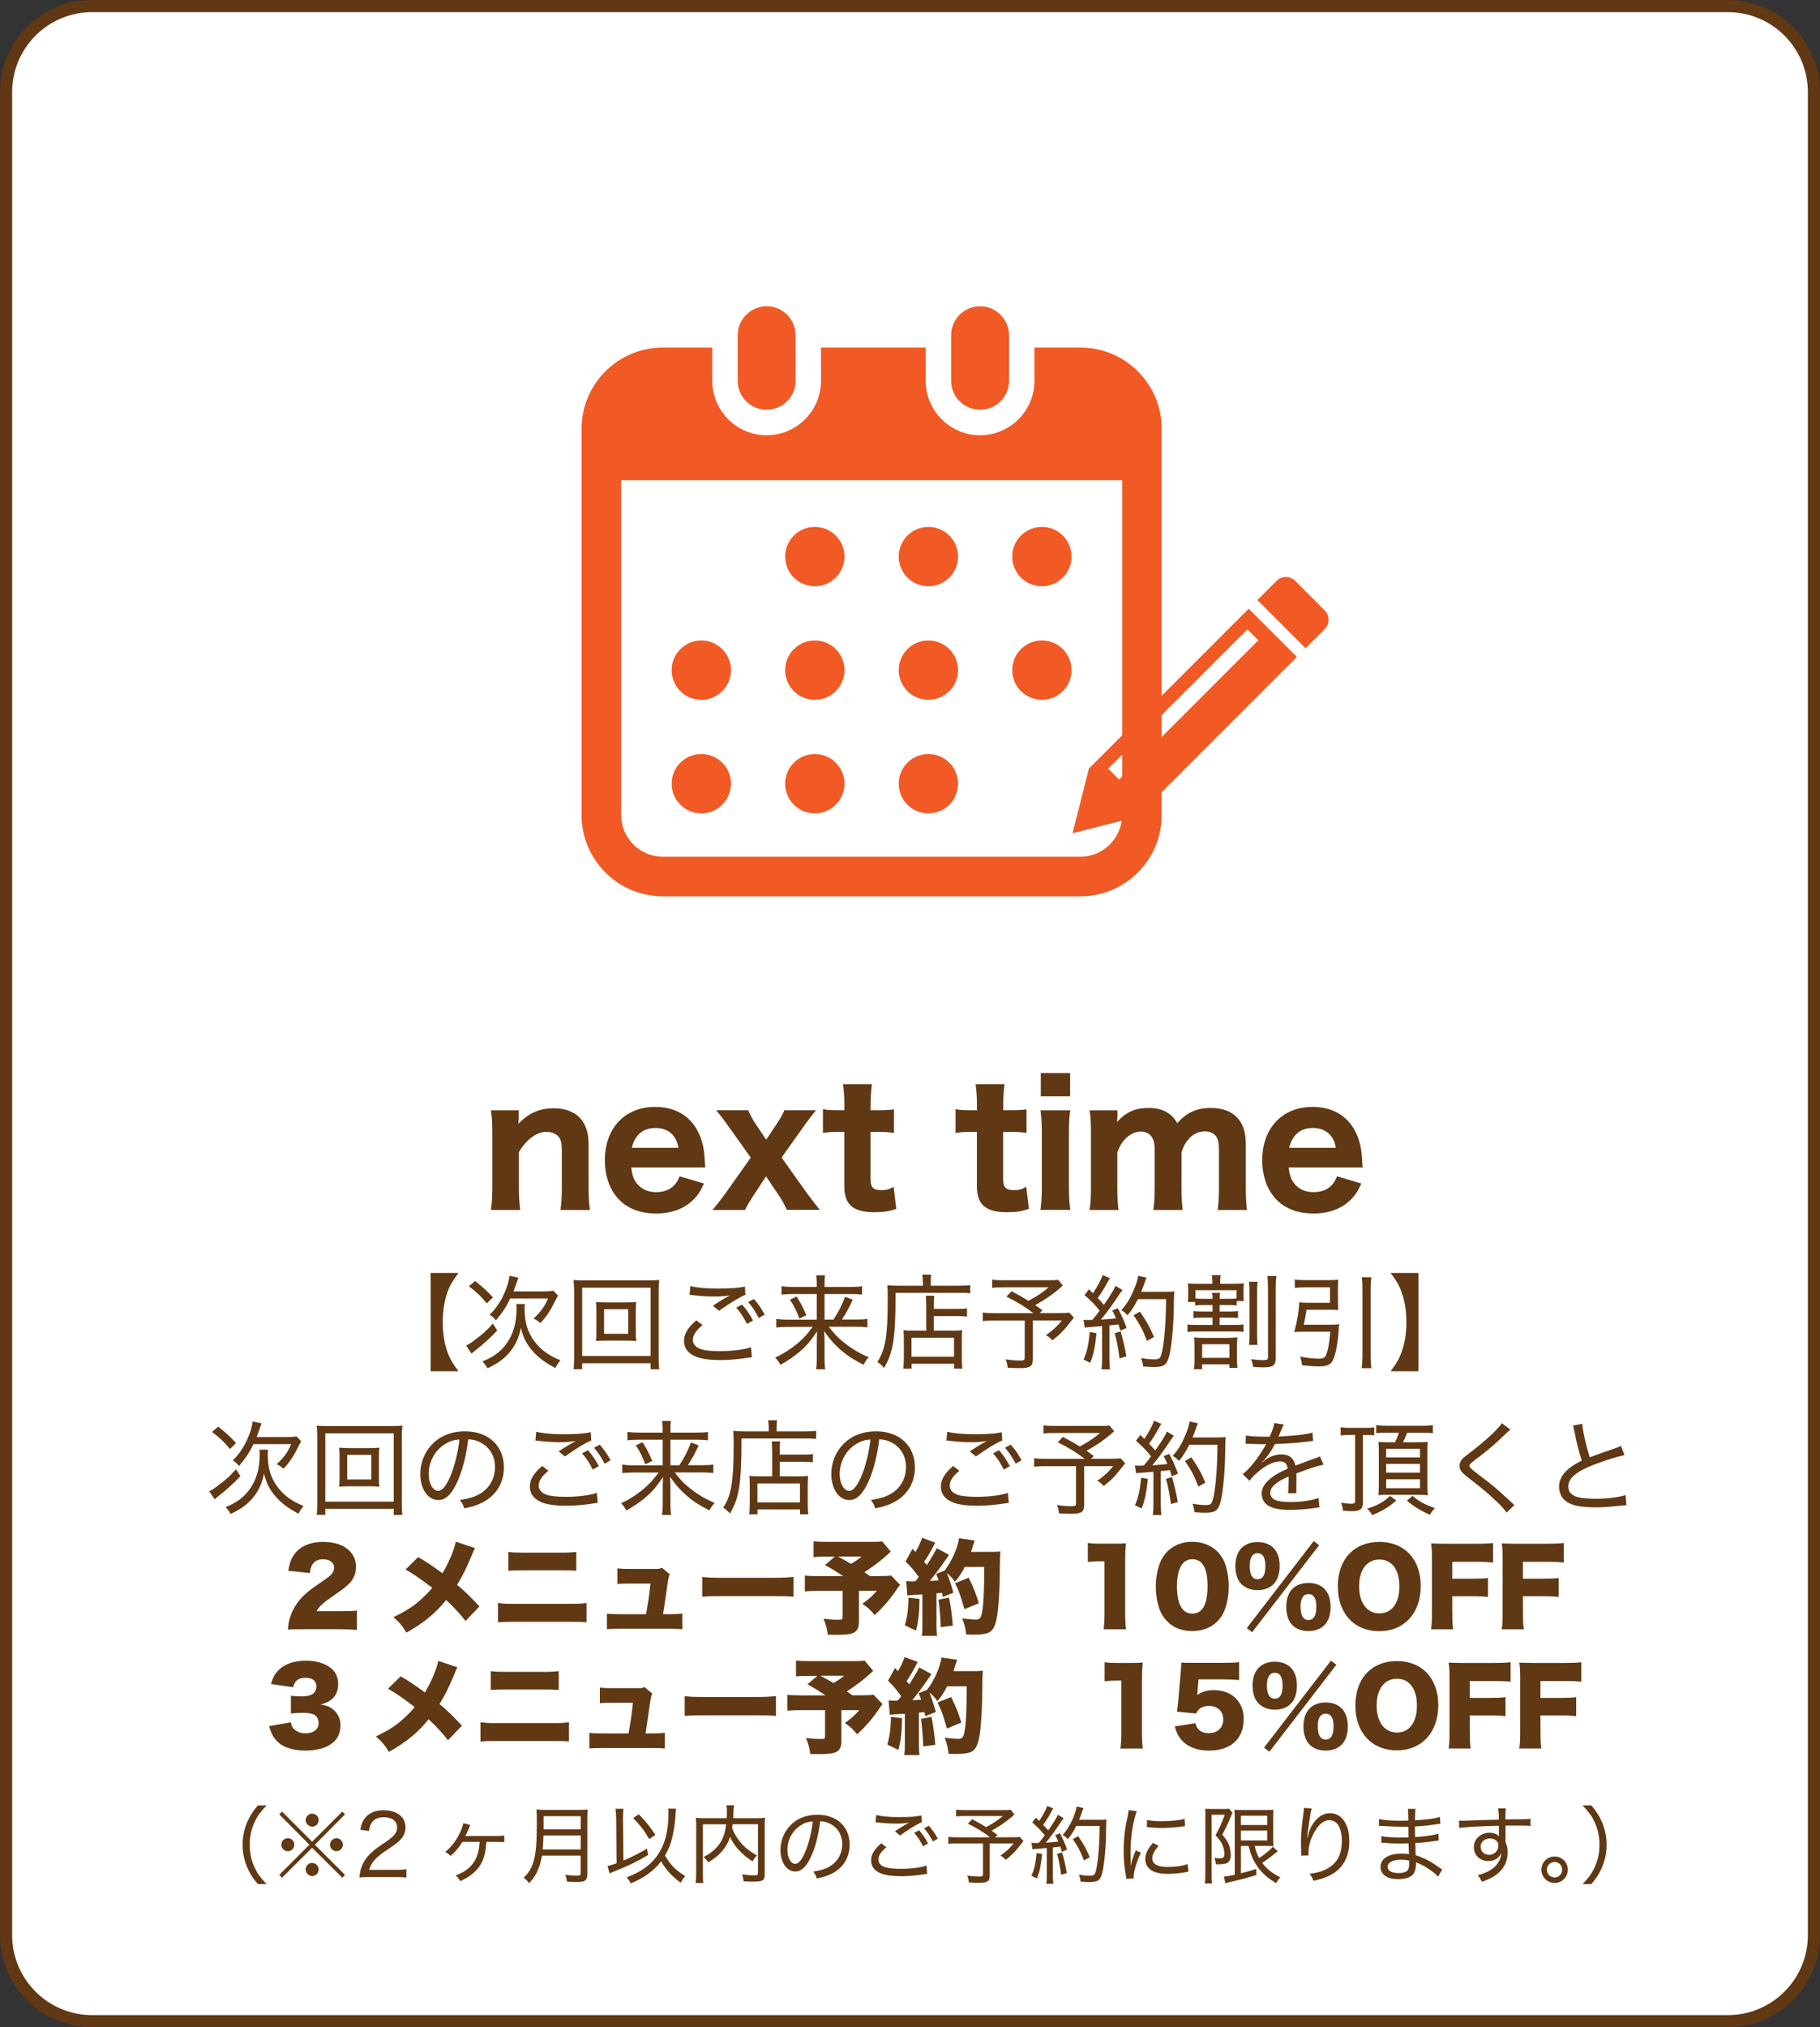 <?xml version="1.0" encoding="UTF-8"?>
<svg xmlns="http://www.w3.org/2000/svg" id="_レイヤー_2" viewBox="0 0 300 334">
  <rect x="0" y="0" width="300" height="334" fill="#333333" stroke="none"/>
  <defs>
    <style>.cls-1{fill:#fff;}.cls-2{fill:#f15a24;}.cls-3{fill:#603813;}</style>
  </defs>
  <g id="_レイヤー_1-2">
    <g>
      <g>
        <rect class="cls-1" x="1" y="1" width="298" height="332" rx="14.17" ry="14.17"></rect>
        <path class="cls-3" d="M284.83,2c7.26,0,13.17,5.91,13.17,13.17V318.83c0,7.26-5.91,13.17-13.17,13.17H15.17c-7.26,0-13.17-5.91-13.17-13.17V15.17C2,7.91,7.91,2,15.17,2H284.83m0-2H15.17C6.79,0,0,6.79,0,15.17V318.83c0,8.38,6.79,15.17,15.17,15.17H284.83c8.38,0,15.17-6.79,15.17-15.17V15.17c0-8.38-6.79-15.17-15.17-15.17h0Z"></path>
      </g>
      <g>
        <path class="cls-3" d="M80.93,199.34c.17-1.25,.22-2.28,.22-3.88v-8.65c0-1.78-.06-2.83-.22-3.88h4.58v1.11c0,.22-.03,.58-.06,1.11,1.72-1.78,3.47-2.55,5.83-2.55,3.69,0,5.74,2.11,5.74,5.88v6.99c0,1.69,.06,2.75,.22,3.88h-4.85c.17-1.3,.22-2.33,.22-3.88v-5.94c0-1.44-.22-2.08-.89-2.58-.42-.3-.97-.47-1.64-.47-1.64,0-3.36,1.28-4.55,3.36v5.63c0,1.5,.06,2.53,.22,3.88h-4.83Z"></path>
        <path class="cls-3" d="M104.06,192.33c.14,1.3,.39,2,.94,2.69,.75,.92,1.83,1.39,3.16,1.39,1.94,0,3.27-.92,3.86-2.61l4.02,1.19c-.61,1.33-1.03,1.97-1.78,2.69-1.47,1.47-3.58,2.25-6.1,2.25s-4.58-.75-6.02-2.19c-1.58-1.55-2.44-3.91-2.44-6.6,0-5.27,3.3-8.77,8.29-8.77,3.63,0,6.27,1.78,7.46,4.97,.5,1.36,.64,2.25,.75,4.33,0,.11,0,.14,.06,.67h-12.21Zm7.77-3.22c-.17-.89-.36-1.39-.78-1.94-.67-.86-1.72-1.33-3-1.33-2.05,0-3.38,1.11-3.91,3.27h7.68Z"></path>
        <path class="cls-3" d="M129.71,199.34c-.53-1.11-.8-1.61-1.33-2.39l-2.11-3.13-2.14,3.25c-.53,.8-.83,1.3-1.33,2.28h-5.35c.61-.72,1.47-1.83,2-2.55l4.3-6.08-3.86-5.41c-.33-.5-.86-1.17-1.83-2.39h5.27c.33,.78,.75,1.55,1.19,2.22l1.78,2.63,1.75-2.63c.55-.8,.97-1.55,1.25-2.22h5.19c-.72,.92-1.42,1.83-1.83,2.41l-3.83,5.38,4.24,5.96c.72,.97,1.42,1.86,2.05,2.66h-5.41Z"></path>
        <path class="cls-3" d="M143.72,178.62c-.14,1.05-.22,2.28-.22,3.58v.72h1.08c1.28,0,1.91-.03,2.77-.14v3.88c-.92-.14-1.44-.17-2.64-.17h-1.22v7.82c0,1.3,.47,1.78,1.78,1.78,.75,0,1.3-.14,2.03-.55l.44,3.63c-1.11,.39-2.11,.55-3.55,.55-3.58,0-5.02-1.22-5.02-4.3v-8.93h-1.08c-1.03,0-1.58,.03-2.44,.17v-3.91c.8,.14,1.39,.17,2.5,.17h1.03v-.72c0-1.39-.06-2.3-.22-3.58h4.77Z"></path>
        <path class="cls-3" d="M165.58,178.62c-.14,1.05-.22,2.28-.22,3.58v.72h1.08c1.28,0,1.91-.03,2.77-.14v3.88c-.92-.14-1.44-.17-2.64-.17h-1.22v7.82c0,1.3,.47,1.78,1.78,1.78,.75,0,1.3-.14,2.03-.55l.44,3.63c-1.11,.39-2.11,.55-3.55,.55-3.58,0-5.02-1.22-5.02-4.3v-8.93h-1.08c-1.03,0-1.58,.03-2.44,.17v-3.91c.8,.14,1.39,.17,2.5,.17h1.03v-.72c0-1.39-.06-2.3-.22-3.58h4.77Z"></path>
        <path class="cls-3" d="M176.42,182.92c-.17,1.05-.22,2.08-.22,3.91v8.6c0,1.64,.06,2.75,.22,3.91h-4.91c.17-1.39,.22-2.25,.22-3.88v-8.65c0-1.69-.06-2.75-.22-3.88h4.91Zm-.03-6.13v3.83h-4.83v-3.83h4.83Z"></path>
        <path class="cls-3" d="M179.61,199.34c.17-1.22,.22-2.28,.22-3.88v-8.65c0-1.91-.06-2.86-.22-3.88h4.58v1.05q-.03,.47-.03,.5,0,.28-.03,.39c1.47-1.67,3-2.33,5.24-2.33,1.55,0,2.77,.42,3.66,1.22,.39,.33,.64,.64,1.03,1.3,1.55-1.78,3.19-2.52,5.55-2.52,2,0,3.58,.64,4.55,1.86,.83,1.03,1.19,2.3,1.19,4.22v6.85c0,1.64,.06,2.66,.19,3.88h-4.83c.17-1.25,.22-2.14,.22-3.88v-5.99c0-1.17-.14-1.75-.47-2.25-.36-.53-1.03-.83-1.83-.83-1,0-1.89,.39-2.58,1.14-.58,.61-.89,1.11-1.3,2.3v5.63c0,1.61,.06,2.61,.19,3.88h-4.83c.17-1.19,.22-2.19,.22-3.88v-5.99c0-1.14-.17-1.78-.56-2.27-.36-.5-1-.78-1.69-.78-.92,0-1.86,.44-2.61,1.22-.53,.55-.83,1.05-1.3,2.19v5.63c0,1.61,.06,2.58,.19,3.88h-4.77Z"></path>
        <path class="cls-3" d="M212.42,192.33c.14,1.3,.39,2,.94,2.69,.75,.92,1.83,1.39,3.16,1.39,1.94,0,3.27-.92,3.86-2.61l4.02,1.19c-.61,1.33-1.03,1.97-1.78,2.69-1.47,1.47-3.58,2.25-6.1,2.25s-4.58-.75-6.02-2.19c-1.58-1.55-2.44-3.91-2.44-6.6,0-5.27,3.3-8.77,8.29-8.77,3.63,0,6.27,1.78,7.46,4.97,.5,1.36,.64,2.25,.75,4.33,0,.11,0,.14,.06,.67h-12.21Zm7.77-3.22c-.17-.89-.36-1.39-.78-1.94-.67-.86-1.72-1.33-3-1.33-2.05,0-3.38,1.11-3.91,3.27h7.68Z"></path>
      </g>
      <g>
        <path class="cls-3" d="M70.98,209.73h4.59c-1.03,1.39-1.42,2.07-1.83,3.2-.51,1.42-.76,3.08-.76,4.9s.25,3.47,.76,4.89c.41,1.13,.8,1.81,1.83,3.2h-4.59v-16.19Z"></path>
        <path class="cls-3" d="M81.97,219.19c-.97,1.07-2.29,2.27-3.66,3.34-.32,.25-.42,.34-.58,.49l-.9-1.34c.41-.17,.76-.39,1.49-.95,1.29-.96,1.86-1.47,2.91-2.66l.73,1.12Zm-3.66-8.13c1.25,.98,1.91,1.58,2.95,2.69l-1.02,.98c-1.05-1.25-1.64-1.83-2.95-2.81l1.02-.86Zm8.23,3.78c-.05,.24-.07,.46-.07,.81,0,2.2,.52,3.91,1.68,5.42,1.02,1.34,2.34,2.29,4.23,3.05-.36,.42-.59,.78-.83,1.27-1.59-.83-2.64-1.59-3.61-2.64-1.07-1.15-1.73-2.42-2.08-3.98-.27,1.42-.81,2.66-1.58,3.68-.97,1.27-2.17,2.19-3.93,2.98-.24-.44-.47-.76-.83-1.13,1.74-.68,2.88-1.51,3.83-2.74,1.22-1.59,1.8-3.52,1.8-5.98,0-.25-.02-.46-.07-.73h1.46Zm3-2.08c.76,0,1.24-.03,1.68-.1l.76,.79c-.14,.25-.17,.31-.41,.78-.8,1.64-1.46,2.63-2.49,3.76-.36-.32-.61-.49-1.13-.76,1.17-1.07,1.8-1.93,2.39-3.3h-6.23c-.68,1.42-1.2,2.2-2.37,3.61-.24-.34-.52-.61-1.03-.93,.98-.95,1.79-2.12,2.37-3.42,.51-1.13,.78-2.01,.91-2.98l1.46,.29c-.1,.32-.17,.47-.37,1.07-.22,.58-.29,.76-.44,1.2h4.91Z"></path>
        <path class="cls-3" d="M107.24,225.58v-.98h-11.28v.98h-1.42c.07-.51,.1-1.1,.1-2.08v-10.55c0-.83-.03-1.41-.1-2.07,.59,.07,1.15,.08,1.98,.08h10.13c.85,0,1.41-.02,2.02-.08-.07,.64-.1,1.2-.1,2.07v10.57c0,.95,.03,1.63,.1,2.07h-1.42Zm-11.28-2.17h11.28v-11.26h-11.28v11.26Zm7.18-8.83c.81,0,1.25-.02,1.73-.07-.05,.36-.07,.73-.07,1.32v3.81c0,.59,.02,.9,.07,1.3-.49-.05-.97-.07-1.73-.07h-3.17c-.93,0-1.24,.02-1.73,.07,.05-.44,.07-.78,.07-1.3v-3.81c0-.54-.02-.9-.07-1.32,.46,.05,.91,.07,1.73,.07h3.17Zm-3.57,5.17h3.98v-4.05h-3.98v4.05Z"></path>
        <path class="cls-3" d="M123.93,223.61c-.24,.02-.3,.03-.61,.08-1.61,.25-3.12,.39-4.56,.39-1.71,0-3.15-.2-4.01-.54-1.32-.53-2-1.41-2-2.62,0-1.15,.63-2.2,2.02-3.39l1.03,.78c-1.08,.9-1.59,1.66-1.59,2.44,0,.73,.47,1.25,1.39,1.56,.61,.19,1.73,.3,3.07,.3,2.08,0,4.13-.27,5.12-.66l.15,1.66Zm-10.13-11.72c1.1,.27,2.61,.41,4.54,.41,2.13,0,3.49-.1,4.45-.34l.08,1.36c-1.05,.44-2.62,1.41-4.34,2.64l-1.03-.83c1.1-.73,1.41-.92,2.08-1.3,.19-.1,.22-.12,.44-.24l.32-.17c-1,.14-1.59,.19-2.52,.19-1.12,0-2.56-.08-3.57-.22-.31-.04-.36-.04-.58-.05l.12-1.44Zm8.54,3.05c.8,.95,1.19,1.52,1.78,2.62l-1,.56c-.52-1.05-1.07-1.9-1.76-2.68l.98-.51Zm1.93-.92c.8,.93,1.17,1.46,1.78,2.57l-.98,.56c-.49-.98-1-1.75-1.74-2.63l.95-.51Z"></path>
        <path class="cls-3" d="M137.39,217.4c.86-1.32,1.35-2.27,1.9-3.74l1.27,.47c-.53,1.2-1.03,2.12-1.78,3.27h2.3c1.02,0,1.47-.03,1.9-.12v1.41c-.54-.07-1.1-.1-1.93-.1h-4.44c1.02,1.27,1.3,1.59,2.13,2.29,1.37,1.17,2.78,2.03,4.45,2.73-.36,.41-.58,.71-.85,1.24-1.83-.93-2.98-1.71-4.15-2.79-.85-.78-1.42-1.46-2.35-2.76,.05,.86,.07,1.35,.07,1.76v2.85c0,.71,.03,1.15,.12,1.68h-1.51c.08-.51,.12-.97,.12-1.68v-2.83c0-.53,.02-.83,.05-1.74-1.15,1.71-1.88,2.54-3.07,3.52-.91,.75-1.93,1.42-2.98,2-.3-.54-.44-.73-.86-1.19,1.69-.78,3.3-1.9,4.52-3.1,.58-.56,.91-.98,1.66-1.96h-4.12c-.69,0-1.24,.03-1.88,.1v-1.41c.56,.08,1.05,.12,1.88,.12h4.79v-4.22h-3.98c-.68,0-1.24,.03-1.83,.1v-1.39c.59,.08,1.1,.12,1.88,.12h3.93v-.54c0-.54-.02-.9-.1-1.37h1.46c-.07,.44-.08,.73-.08,1.39v.52h4.25c.98,0,1.49-.03,1.93-.12v1.39c-.51-.07-1.05-.1-1.86-.1h-4.32v4.22h1.47Zm-6.08-3.79c.69,1.1,.97,1.63,1.61,3.08l-1.15,.56c-.51-1.34-.85-2.03-1.56-3.12l1.1-.52Z"></path>
        <path class="cls-3" d="M152.11,211.13c0-.49-.03-.81-.1-1.13h1.49c-.07,.29-.08,.61-.08,1.13v.7h4.56c.93,0,1.51-.03,1.95-.1v1.35c-.46-.07-1.03-.08-1.93-.08h-10.37c-.02,7.44-.37,9.81-1.91,12.37-.39-.46-.52-.58-1.1-.98,1.34-2.03,1.71-4.32,1.71-10.42,0-1.19-.02-1.69-.07-2.22,.56,.05,1.15,.08,1.85,.08h4.01v-.7Zm.56,3.91c0-.88-.02-1.2-.08-1.56h1.41c-.05,.34-.07,.68-.07,1.57v.61h3.76c.83,0,1.32-.03,1.71-.1v1.37c-.42-.07-.97-.1-1.66-.1h-3.81v2.4h3.22c.68,0,1.03-.02,1.46-.07-.05,.49-.07,.92-.07,1.59v2.64c0,1,.02,1.61,.1,2.1h-1.37v-.8h-7.01v.8h-1.37c.07-.49,.1-1.08,.1-2.05v-2.79c0-.68-.02-1.02-.07-1.49,.42,.05,.78,.07,1.46,.07h2.3v-4.2Zm-2.42,8.49h7.01v-3.12h-7.01v3.12Z"></path>
        <path class="cls-3" d="M175.22,211.78q-.19,.15-.52,.46c-1.15,1-2.44,1.9-4.06,2.79,.36,.24,.52,.37,1.19,.85l-.46,.46h3.05c1.02,0,1.46-.02,1.83-.08l.76,.83q-.05,.07-.14,.19s-.07,.08-.14,.15c-.03,.05-.1,.14-.19,.25-1.25,1.59-1.76,2.12-3.07,3.15-.34-.37-.59-.59-1.07-.86,1.17-.81,1.78-1.37,2.64-2.42h-4.79v6.37c0,1.19-.44,1.49-2.22,1.49-.46,0-1.42-.03-1.93-.07-.07-.63-.14-.9-.34-1.37,1.02,.13,1.64,.19,2.42,.19,.58,0,.73-.1,.73-.47v-6.13h-5.05c-.8,0-1.27,.03-1.86,.1v-1.41c.51,.07,1.03,.1,1.98,.1h6.35c-1.3-1-2.59-1.8-4.44-2.73l.86-.88c1.3,.69,1.86,1.02,2.76,1.58,1.39-.73,2.27-1.32,3.35-2.22h-7.49c-.93,0-1.3,.02-1.83,.08v-1.35c.53,.08,1,.1,1.86,.1h7.71c.64,0,.9-.02,1.3-.07l.78,.93Z"></path>
        <path class="cls-3" d="M180.74,219.67c-.27,2.47-.46,3.37-1.03,4.86l-1.1-.53c.58-1.32,.8-2.32,1.03-4.54l1.1,.2Zm-2.12-2.24c.24,.03,.37,.05,.64,.05,.15,0,.29,0,.8-.02,.58-.69,.76-.92,1.2-1.52-.86-1.07-1.24-1.46-2.49-2.57l.73-.95,.66,.66c.83-1.27,1.42-2.39,1.59-3.01l1.22,.53c-.14,.15-.2,.27-.39,.63-.44,.83-1.08,1.86-1.64,2.64,.37,.37,.54,.56,1.02,1.12,1.19-1.73,1.68-2.54,1.91-3.13l1.15,.68c-.15,.2-.27,.36-.51,.71-1.15,1.75-2.22,3.22-3.05,4.17,1.3-.08,1.59-.12,2.49-.22-.2-.49-.29-.68-.61-1.29l.91-.37c.58,1.03,.98,1.95,1.46,3.25l-1.03,.44c-.15-.54-.22-.71-.32-1.03-.19,.02-.32,.03-.42,.05q-.37,.03-1.07,.12v5.5c0,.75,.03,1.22,.1,1.74h-1.41c.07-.47,.1-1.02,.1-1.76v-5.37q-1.17,.1-1.81,.15c-.71,.05-.73,.05-1.05,.1l-.19-1.29Zm6.1,1.93c.42,1.44,.69,2.62,.95,4.12l-1.13,.32c-.19-1.51-.44-2.85-.81-4.15l1-.29Zm2.83-5.29c-.52,1.03-1,1.8-1.69,2.64-.32-.37-.59-.59-1.02-.85,.78-.86,1.41-1.86,1.93-3.05,.49-1.13,.73-1.88,.85-2.61l1.37,.3q-.15,.34-.39,1.03c-.17,.51-.29,.8-.49,1.3h4.08c.69,0,1.02-.02,1.37-.07q-.05,.53-.08,2.71c-.02,2.74-.34,6.18-.71,7.76-.41,1.66-.85,2-2.66,2-.44,0-.95-.04-1.68-.09-.07-.54-.15-.88-.34-1.39,.9,.15,1.59,.22,2.24,.22,.8,0,.98-.2,1.22-1.29,.39-1.81,.64-5.03,.66-8.64h-4.66Zm1.52,6.86c-.76-1.95-1.17-2.71-2.22-4.22l1.05-.61c1.08,1.56,1.56,2.4,2.32,4.18l-1.15,.64Z"></path>
        <path class="cls-3" d="M198.46,215.01c-.66,0-1.03,.02-1.47,.08v-.58h-1.2c.05-.36,.07-.66,.07-1.17v-.73c0-.49-.02-.83-.07-1.17,.47,.05,.86,.07,1.69,.07h2.37v-.14c0-.58-.03-.92-.1-1.29h1.47c-.07,.34-.1,.7-.1,1.29v.14h2.02c.85,0,1.35-.02,1.88-.07-.03,.34-.05,.68-.05,1.12v.68c0,.46,.02,.78,.05,1.12h-1.17v.73c-.44-.07-.8-.08-1.46-.08h-1.35v1.07h1.64c.63,0,.95-.02,1.39-.07v1.15c-.42-.05-.73-.07-1.39-.07h-1.64v1.2h2.47c.69,0,1.03-.02,1.46-.08v1.24c-.44-.07-.76-.08-1.46-.08h-6.28c-.63,0-1.08,.02-1.49,.08v-1.24c.42,.07,.78,.08,1.49,.08h2.64v-1.2h-1.74c-.66,0-1,.02-1.41,.07v-1.15c.44,.05,.76,.07,1.41,.07h1.74v-1.07h-1.41Zm4.12,5.4c.61,0,.98-.02,1.39-.07-.05,.51-.07,.83-.07,1.54v1.9c0,.78,.02,1.17,.08,1.58h-1.34v-.58h-4.49v.8h-1.35c.07-.47,.1-.9,.1-1.56v-2.1c0-.63-.02-1.07-.07-1.57,.39,.05,.83,.07,1.49,.07h4.25Zm-2.71-6.42c0-.49-.02-.68-.08-.98h1.34c-.07,.27-.08,.47-.08,.98h1.35c.68,0,1.03-.02,1.42-.07v-1.35h-6.77v1.35c.39,.05,.75,.07,1.42,.07h1.41Zm-1.71,9.72h4.49v-2.24h-4.49v2.24Zm9.15-12.52c-.08,.44-.1,.91-.1,1.81v6.72c0,1.05,.02,1.44,.08,1.86h-1.41c.07-.51,.08-.85,.08-1.88v-6.69c0-1-.02-1.39-.08-1.83h1.42Zm3.1-.95c-.08,.47-.12,1.07-.12,2.05v11.36c0,1.32-.39,1.63-2.15,1.63-.39,0-.98-.03-1.56-.07-.08-.49-.17-.83-.36-1.27,.85,.1,1.47,.15,1.96,.15,.69,0,.83-.08,.83-.51v-11.26c0-1.03-.03-1.52-.1-2.08h1.49Z"></path>
        <path class="cls-3" d="M219.29,218.26c.59,0,1-.02,1.46-.08-.05,.29-.07,.44-.08,.88-.14,2.17-.49,4.03-.95,5.01-.36,.78-.98,1.05-2.34,1.05-.78,0-1.71-.07-2.76-.19-.07-.61-.14-.86-.3-1.42,1.24,.24,2.18,.34,3.07,.34,.66,0,.97-.14,1.13-.49,.36-.71,.59-1.95,.76-3.95h-4.67c-.49,0-.86,.02-1.27,.05,.51-1.91,.78-3.49,.81-4.89,.42,.05,.83,.07,1.44,.07h3.64v-2.54h-4.12c-.61,0-1.15,.03-1.68,.1v-1.39c.46,.07,1.05,.1,1.69,.1h3.95c.56,0,1.03-.02,1.52-.07-.03,.41-.05,.81-.05,1.32v2.41c0,.56,.02,.91,.05,1.27-.53-.03-.98-.05-1.46-.05h-3.76c-.17,1.07-.29,1.69-.47,2.47h4.39Zm6.76-7.82c-.08,.59-.12,1-.12,1.71v11.26c0,.83,.03,1.35,.12,2.01h-1.59c.08-.71,.12-1.2,.12-2.03v-11.25c0-.73-.02-1.07-.12-1.71h1.59Z"></path>
        <path class="cls-3" d="M229.23,225.92c1.03-1.39,1.42-2.07,1.81-3.2,.53-1.42,.78-3.05,.78-4.89s-.25-3.47-.78-4.9c-.39-1.13-.78-1.81-1.81-3.2h4.59v16.19h-4.59Z"></path>
      </g>
      <g>
        <path class="cls-3" d="M42.51,310.42c-.83-.98-1.2-1.55-1.62-2.45-.6-1.29-.9-2.61-.9-4.03s.29-2.75,.9-4.04c.42-.9,.8-1.47,1.62-2.45h1.43c-1.05,1.11-1.48,1.72-1.95,2.69-.56,1.18-.83,2.42-.83,3.8s.27,2.62,.83,3.79c.46,.97,.9,1.58,1.95,2.69h-1.43Z"></path>
        <path class="cls-3" d="M56.42,298.47l.45,.46-4.97,5,4.97,4.97-.45,.46-4.97-4.93-4.96,4.93-.46-.46,4.97-4.97-4.97-5,.46-.46,4.96,4.97,4.97-4.97Zm-7.91,5.45c0,.6-.48,1.08-1.06,1.08s-1.08-.49-1.08-1.08,.48-1.06,1.08-1.06,1.06,.48,1.06,1.06Zm4.01,4.09c0,.59-.49,1.08-1.06,1.08s-1.08-.52-1.08-1.08,.5-1.08,.98-1.08h.04s.01,.01,.03,.01h.03c.59-.01,1.06,.46,1.06,1.06Zm.01-8.14c0,.6-.48,1.08-1.06,1.08s-1.08-.49-1.08-1.08,.49-1.06,1.08-1.06,1.06,.48,1.06,1.06Zm3.99,4.06c0,.59-.48,1.06-1.06,1.06s-1.06-.48-1.06-1.06,.48-1.07,1.06-1.07,1.06,.48,1.06,1.07Z"></path>
        <path class="cls-3" d="M60.86,309.26c-.94,0-1.16,.01-1.62,.06,.14-1.07,.18-1.29,.39-1.82,.36-.92,.95-1.72,1.85-2.51,.46-.41,.8-.64,2.19-1.58,1.33-.9,1.79-1.5,1.79-2.34,0-1.02-.85-1.67-2.19-1.67-.91,0-1.57,.29-1.98,.88-.25,.36-.36,.7-.48,1.39l-1.42-.21c.2-1.01,.43-1.54,.91-2.09,.66-.74,1.65-1.12,2.94-1.12,2.19,0,3.6,1.11,3.6,2.82,0,.66-.24,1.32-.66,1.82-.45,.56-.8,.84-2.4,1.9-1.85,1.23-2.56,2.03-2.93,3.28h4.33c.74,0,1.32-.03,1.81-.1v1.36c-.6-.06-1.08-.07-1.83-.07h-4.31Z"></path>
        <path class="cls-3" d="M80.17,303.46c-.08,1.37-.31,2.44-.71,3.28-.64,1.36-1.85,2.42-3.61,3.19-.24-.46-.36-.62-.74-.95,1.02-.38,1.6-.7,2.21-1.26,1.11-1.01,1.62-2.27,1.74-4.26h-2.84c-.53,.88-1.06,1.53-1.95,2.31-.34-.34-.48-.43-.88-.66,1.01-.81,1.75-1.78,2.38-3.05,.32-.64,.52-1.22,.6-1.67l1.16,.29q-.1,.17-.22,.49c-.31,.77-.48,1.11-.62,1.33q.08-.01,.32-.01h4.82c.6,0,.94-.03,1.29-.08v1.11c-.42-.06-.57-.06-1.3-.06h-1.64Z"></path>
        <path class="cls-3" d="M89.33,305.73c-.13,.76-.29,1.4-.53,2.02-.36,.97-.78,1.64-1.57,2.52-.27-.36-.5-.6-.91-.9,.85-.84,1.29-1.54,1.62-2.66,.39-1.33,.55-3.01,.55-6.26,0-1.21-.01-1.82-.07-2.33,.52,.06,.9,.07,1.51,.07h5.44c.66,0,1.02-.01,1.5-.07-.04,.41-.06,.71-.06,1.49v9.13c0,.6-.13,.92-.42,1.12-.27,.15-.59,.21-1.39,.21-.41,0-.84-.01-1.54-.06-.06-.45-.13-.7-.28-1.13,.71,.11,1.36,.15,1.96,.15,.48,0,.57-.07,.57-.41v-2.9h-6.39Zm6.39-1.02v-2.31h-6.14c0,.57-.04,1.22-.13,2.31h6.26Zm0-3.33v-2.16h-6.12v2.16h6.12Z"></path>
        <path class="cls-3" d="M101.56,299.54c0-.63-.03-1.01-.11-1.53h1.32c-.06,.41-.08,.78-.08,1.34v.2l.07,6.99c1.4-.59,3.05-1.42,3.87-1.98l.22,1.04c-1.71,1.04-3.1,1.72-5.49,2.68-.43,.17-.56,.22-.87,.38l-.35-1.22c.63-.15,.85-.22,1.5-.46l-.07-7.44Zm9.88-1.54c-.04,.25-.04,.27-.13,1.54-.07,1.18-.39,2.96-.7,3.95-.24,.77-.53,1.42-.99,2.21,.77,1.43,1.85,2.52,3.33,3.4-.32,.35-.52,.64-.74,1.09-1.4-1.01-2.41-2.1-3.24-3.52-1.22,1.58-2.76,2.7-5,3.63-.2-.42-.41-.71-.7-.99,1.22-.46,1.98-.84,2.8-1.4,2.8-1.89,4.12-4.82,4.12-9.17,0-.38,0-.48-.04-.77l1.29,.03Zm-6.14,.92c1.22,1.25,1.61,1.74,2.73,3.38l-1.01,.7c-.91-1.54-1.37-2.14-2.65-3.46l.92-.62Z"></path>
        <path class="cls-3" d="M120.76,300.57c-.03,.28-.04,.38-.08,.63,.36,.91,.77,1.6,1.41,2.37,.64,.79,1.5,1.47,2.69,2.13-.29,.29-.52,.59-.73,.98-1.78-1.15-3.03-2.51-3.71-4.05-.2,.63-.43,1.11-.77,1.62-.66,1.02-1.42,1.71-2.83,2.59-.18-.31-.41-.57-.74-.88,1.12-.63,1.67-1.05,2.27-1.74,.81-.95,1.23-2.02,1.43-3.66h-3.84v8.1c0,.81,.01,1.22,.07,1.58h-1.27c.07-.46,.1-.94,.1-1.6v-7.86c0-.56-.01-.94-.06-1.29,.48,.06,.85,.07,1.46,.07h3.63c.01-.39,.03-.64,.03-.91,0-.56-.01-.83-.08-1.22h1.27c-.07,.31-.08,.53-.11,1.02-.01,.78-.01,.84-.03,1.11h3.77c.63,0,1.01-.01,1.47-.07-.04,.39-.06,.71-.06,1.27v8.07c0,.98-.31,1.18-1.9,1.18-.49,0-.94-.01-1.57-.06-.06-.49-.11-.71-.28-1.15,.69,.11,1.27,.17,1.9,.17s.74-.04,.74-.38v-8.04h-4.17Z"></path>
        <path class="cls-3" d="M136.62,307.58c1.4-.74,2.21-2.12,2.21-3.74,0-1.53-.74-2.76-2.07-3.4-.49-.24-.88-.34-1.57-.38-.24,2.06-.74,4.12-1.4,5.6-.8,1.83-1.64,2.68-2.69,2.68-1.42,0-2.45-1.5-2.45-3.54,0-1.46,.53-2.86,1.5-3.92,1.13-1.25,2.7-1.89,4.61-1.89,3.18,0,5.29,1.96,5.29,4.92,0,2.17-1.11,3.91-3.07,4.85-.67,.32-1.26,.5-2.34,.73-.18-.56-.28-.74-.6-1.13,1.22-.2,1.89-.39,2.58-.76Zm-4.64-6.84c-1.36,.85-2.19,2.4-2.19,4.06,0,1.28,.56,2.28,1.29,2.28,.55,0,1.08-.64,1.65-1.96,.56-1.3,1.06-3.3,1.25-5.04-.81,.07-1.39,.25-2,.66Z"></path>
        <path class="cls-3" d="M152.83,308.73c-.2,.01-.25,.03-.5,.07-1.33,.21-2.58,.32-3.77,.32-1.41,0-2.6-.17-3.32-.45-1.09-.43-1.65-1.16-1.65-2.17,0-.95,.52-1.82,1.67-2.8l.85,.64c-.9,.74-1.32,1.37-1.32,2.02,0,.6,.39,1.04,1.15,1.29,.5,.15,1.43,.25,2.54,.25,1.72,0,3.42-.22,4.23-.55l.13,1.37Zm-8.38-9.69c.91,.22,2.16,.34,3.75,.34,1.77,0,2.89-.08,3.68-.28l.07,1.12c-.87,.36-2.17,1.16-3.59,2.19l-.85-.69c.91-.6,1.16-.76,1.72-1.08,.15-.08,.18-.1,.36-.2l.27-.14c-.83,.11-1.32,.15-2.09,.15-.92,0-2.12-.07-2.96-.18-.25-.03-.29-.03-.48-.04l.1-1.19Zm7.06,2.52c.66,.78,.98,1.26,1.47,2.17l-.83,.46c-.43-.87-.88-1.57-1.46-2.21l.81-.42Zm1.6-.76c.66,.77,.97,1.21,1.47,2.13l-.81,.46c-.41-.81-.83-1.44-1.44-2.17l.78-.42Z"></path>
        <path class="cls-3" d="M167.23,298.93q-.15,.13-.43,.38c-.95,.83-2.02,1.57-3.36,2.31,.29,.2,.43,.31,.98,.7l-.38,.38h2.52c.84,0,1.2-.01,1.51-.07l.63,.69q-.04,.06-.11,.15s-.06,.07-.11,.13c-.03,.04-.08,.11-.15,.21-1.04,1.32-1.46,1.75-2.54,2.61-.28-.31-.49-.49-.88-.71,.97-.67,1.47-1.13,2.19-2h-3.96v5.27c0,.98-.36,1.23-1.83,1.23-.38,0-1.18-.03-1.6-.06-.06-.52-.11-.74-.28-1.13,.84,.11,1.36,.15,2,.15,.48,0,.6-.08,.6-.39v-5.07h-4.17c-.66,0-1.05,.03-1.54,.08v-1.16c.42,.06,.85,.08,1.64,.08h5.25c-1.08-.83-2.14-1.49-3.67-2.25l.71-.73c1.08,.57,1.54,.84,2.28,1.3,1.15-.6,1.88-1.09,2.77-1.83h-6.19c-.77,0-1.08,.01-1.51,.07v-1.12c.43,.07,.83,.08,1.54,.08h6.37c.53,0,.74-.01,1.08-.06l.64,.77Z"></path>
        <path class="cls-3" d="M171.78,305.46c-.22,2.04-.38,2.79-.85,4.02l-.91-.43c.48-1.09,.66-1.92,.85-3.75l.91,.17Zm-1.75-1.85c.2,.03,.31,.04,.53,.04,.13,0,.24,0,.66-.01,.48-.57,.63-.76,.99-1.26-.71-.88-1.02-1.2-2.06-2.13l.6-.78,.55,.55c.69-1.05,1.18-1.98,1.32-2.49l1.01,.43c-.11,.13-.17,.22-.32,.52-.36,.69-.9,1.54-1.36,2.18,.31,.31,.45,.46,.84,.92,.98-1.43,1.39-2.1,1.58-2.59l.95,.56c-.13,.17-.22,.29-.42,.59-.95,1.44-1.83,2.66-2.52,3.45,1.08-.07,1.32-.1,2.06-.18-.17-.41-.24-.56-.5-1.06l.76-.31c.48,.86,.81,1.61,1.2,2.69l-.85,.37c-.13-.45-.18-.59-.27-.86-.15,.01-.27,.03-.35,.04q-.31,.03-.88,.1v4.55c0,.62,.03,1.01,.08,1.44h-1.16c.06-.39,.08-.84,.08-1.46v-4.44q-.97,.08-1.5,.13c-.59,.04-.6,.04-.87,.08l-.15-1.06Zm5.04,1.6c.35,1.19,.57,2.17,.78,3.4l-.94,.27c-.15-1.25-.36-2.35-.67-3.43l.83-.24Zm2.34-4.37c-.43,.85-.83,1.48-1.4,2.18-.27-.31-.49-.49-.84-.7,.64-.71,1.16-1.54,1.6-2.52,.41-.94,.6-1.55,.7-2.16l1.13,.25q-.13,.28-.32,.85c-.14,.42-.24,.66-.41,1.08h3.38c.57,0,.84-.01,1.13-.05q-.04,.43-.07,2.24c-.01,2.27-.28,5.11-.59,6.42-.34,1.37-.7,1.65-2.2,1.65-.36,0-.78-.03-1.39-.07-.06-.45-.13-.73-.28-1.15,.74,.13,1.32,.18,1.85,.18,.66,0,.81-.17,1.01-1.07,.32-1.5,.53-4.16,.55-7.14h-3.85Zm1.26,5.67c-.63-1.61-.97-2.24-1.83-3.49l.87-.5c.9,1.29,1.29,1.99,1.92,3.46l-.95,.53Z"></path>
        <path class="cls-3" d="M186.4,307.42c.14-.78,.36-1.46,.81-2.56l.84,.39c-.7,1.48-1.18,3.1-1.18,3.95,0,.06,0,.15,.01,.27l-1.22,.08c-.03-.22-.04-.31-.08-.59-.27-1.54-.36-2.58-.36-3.99,0-1.96,.17-3.47,.62-5.55,.14-.7,.17-.84,.2-1.19l1.33,.18c-.25,.66-.5,1.7-.7,2.79-.21,1.23-.32,2.69-.32,4.29,0,.28,.01,.95,.03,1.33,0,.31,.01,.36,.01,.6h.01Zm4.59-3.31c-.73,.8-1.05,1.44-1.05,2.06,0,.95,.87,1.43,2.56,1.43,1.26,0,2.47-.18,3.26-.49l.13,1.27c-.18,.03-.21,.03-.5,.08-1.01,.18-1.95,.27-2.89,.27-1.65,0-2.7-.35-3.29-1.11-.27-.35-.42-.84-.42-1.34,0-.83,.38-1.64,1.25-2.65l.95,.48Zm-1.93-4.27c.64,.15,1.29,.21,2.37,.21,1.64,0,2.98-.14,3.84-.38l.07,1.19s-.36,.04-.97,.13c-.85,.11-1.95,.18-2.98,.18-.71,0-1.16-.03-1.88-.1t-.25-.03c-.08-.01-.11-.01-.22-.03l.03-1.18Z"></path>
        <path class="cls-3" d="M198.69,299.12c0-.39-.01-.71-.04-1.12,.21,.03,.5,.04,.97,.04h2.04c.48,0,.77-.01,.92-.07l.57,.7q-.1,.2-.45,1.05c-.32,.78-.7,1.58-1.22,2.55,.78,.94,1.08,1.47,1.26,2.26,.08,.35,.13,.67,.13,1.09,0,.76-.28,1.25-.8,1.4-.31,.08-.67,.13-1.13,.13h-.53c-.03-.45-.1-.71-.24-1.05,.28,.04,.59,.07,.84,.07,.63,0,.81-.15,.81-.7,0-.49-.11-1.01-.31-1.47-.24-.55-.49-.91-1.15-1.62,.74-1.37,.95-1.85,1.53-3.39h-2.17v9.93c0,.53,.01,.92,.07,1.39h-1.19c.06-.38,.08-.81,.08-1.39v-9.79Zm5.86,4.99v4.52c1.27-.32,1.6-.41,2.51-.71l.04,1c-1.51,.46-2.37,.69-4.45,1.18-.34,.08-.49,.13-.66,.2l-.25-1.12c.42-.03,.91-.11,1.79-.29v-9.27c0-.56-.01-.98-.06-1.46,.35,.04,.69,.06,1.36,.06h3.74c.69,0,1.01-.01,1.33-.07-.03,.35-.04,.67-.04,1.54v3.01c0,.86,.01,1.06,.06,1.47-.42-.03-.8-.04-1.29-.04h-1.82c.22,.9,.39,1.34,.74,2,.99-.66,1.95-1.44,2.25-1.88l.81,.76s-.31,.24-.84,.67c-.5,.39-1.05,.8-1.71,1.25,.73,.98,1.62,1.7,2.98,2.37-.31,.32-.43,.5-.67,.97-1.54-.92-2.44-1.74-3.24-2.94-.62-.94-.95-1.75-1.32-3.19h-1.27Zm0-3.43h4.33v-1.54h-4.33v1.54Zm0,2.54h4.33v-1.62h-4.33v1.62Z"></path>
        <path class="cls-3" d="M215.52,302.77q.03-.1,.1-.38c.18-.76,.45-1.37,.84-1.96,.77-1.12,1.69-1.7,2.76-1.7,.95,0,1.74,.42,2.31,1.25,.62,.9,.88,1.95,.88,3.5,0,2.58-1.16,4.53-3.35,5.58-.69,.32-1.54,.6-2.56,.81-.21-.56-.31-.73-.63-1.15,1.34-.18,2.07-.39,2.91-.85,1.64-.91,2.4-2.34,2.4-4.55s-.76-3.43-2.07-3.43c-.99,0-1.89,.79-2.66,2.34-.52,1.02-.77,2.07-.77,3.12v.34l-1.2,.03c.01-.07,.01-.13,.01-.15,0-.04,0-.13-.01-.27,0-.14-.03-1.64-.03-1.81,0-1.41,.1-2.61,.46-5.18,.03-.21,.03-.28,.03-.45l1.29,.1c-.17,.49-.21,.69-.56,3.14-.13,.88-.15,1.19-.2,1.68h.06Z"></path>
        <path class="cls-3" d="M237.06,309.19c-.66-.7-1.68-1.43-2.86-2.02q-.31-.15-.81-.36c.01,.17,.01,.24,.01,.36,0,.55-.13,1.08-.34,1.44-.36,.64-1.3,.99-2.63,.99-1.77,0-2.87-.77-2.87-2,0-1.37,1.3-2.2,3.46-2.2,.48,0,.83,.03,1.23,.08q-.03-.34-.07-1.78c-.74,.01-1.23,.03-1.58,.03-.83,0-1.51-.03-2.41-.11-.17-.01-.28-.01-.36-.01h-.13v-1.09c.64,.14,1.85,.22,3.25,.22,.32,0,.74-.01,1.22-.03-.01-1.39-.03-1.53-.03-1.75-.48,.01-.71,.01-.98,.01-.84,0-2.38-.07-3.38-.14-.13-.01-.22-.01-.28-.01-.04,0-.11,0-.2,.01v-1.13c.69,.17,2.1,.28,3.66,.28,.27,0,.76-.01,1.18-.03q-.01-1.61-.07-1.93h1.26c-.06,.32-.08,.83-.1,1.89,1.85-.1,3.31-.29,4.13-.56l.06,1.13q-.27,.01-1.01,.13c-1.2,.17-1.9,.24-3.18,.31,0,.76,.01,.97,.03,1.74,1.67-.1,3.04-.29,3.84-.55l.06,1.13c-.24,.01-.28,.03-1.36,.18-.55,.08-1.79,.2-2.52,.24q.04,1.43,.07,2c1.33,.41,2.41,.97,3.89,2.03,.24,.15,.29,.21,.49,.32l-.67,1.16Zm-6.16-2.79c-.85,0-1.6,.22-1.95,.59-.14,.14-.22,.36-.22,.59,0,.64,.67,1.02,1.79,1.02,.71,0,1.23-.15,1.48-.43,.2-.21,.28-.56,.28-1.15,0-.11-.01-.48-.01-.48-.53-.11-.8-.14-1.37-.14Z"></path>
        <path class="cls-3" d="M247.02,298.74c-.01-.38-.03-.52-.07-.81h1.26c-.06,.43-.07,.64-.07,1.83,2.62-.01,3.68-.04,4.15-.1v1.18c-.53-.06-1.04-.07-2.58-.07-.2,0-.43,0-1.55,.01v2.69c.25,.6,.35,1.06,.35,1.74,0,1.51-.64,2.76-1.92,3.7-.59,.42-1.18,.71-2.31,1.13-.28-.56-.38-.71-.71-1.08,1.81-.49,2.89-1.18,3.49-2.27,.25-.45,.36-.85,.41-1.42-.14,.29-.22,.45-.38,.62-.42,.48-1.04,.73-1.77,.73-1.37,0-2.38-.97-2.38-2.28s1.09-2.38,2.59-2.38c.66,0,1.21,.2,1.56,.56v-.1c-.01-.13-.03-.85-.03-1.62-2.4,.04-5.66,.22-6.53,.37l-.04-1.21c.28,.01,.39,.01,.6,.01,.38,0,.46,0,2.58-.08,1.19-.04,1.81-.06,3.38-.1v-1.05Zm-2.96,5.52c0,.78,.56,1.33,1.37,1.33,.91,0,1.55-.63,1.55-1.54,0-.34-.08-.55-.28-.74-.28-.27-.67-.41-1.11-.41-.88,0-1.54,.59-1.54,1.36Z"></path>
        <path class="cls-3" d="M258.43,308.04c0,1.22-.97,2.19-2.17,2.19s-2.19-.98-2.19-2.19,.98-2.17,2.19-2.17,2.17,.97,2.17,2.17Zm-3.45,0c0,.7,.57,1.28,1.27,1.28s1.26-.57,1.26-1.28-.56-1.27-1.26-1.27-1.27,.57-1.27,1.27Z"></path>
        <path class="cls-3" d="M260.87,310.42c1.05-1.11,1.48-1.72,1.95-2.69,.56-1.18,.83-2.39,.83-3.79s-.27-2.62-.83-3.8c-.46-.97-.9-1.58-1.95-2.69h1.44c.81,.98,1.19,1.55,1.61,2.45,.6,1.29,.9,2.59,.9,4.04s-.29,2.75-.9,4.03c-.42,.9-.8,1.47-1.61,2.45h-1.44Z"></path>
      </g>
      <g>
        <path class="cls-3" d="M39.63,243.19c-.97,1.07-2.29,2.27-3.66,3.34-.32,.25-.42,.34-.58,.49l-.9-1.34c.41-.17,.76-.39,1.49-.95,1.29-.96,1.86-1.47,2.91-2.66l.73,1.12Zm-3.66-8.13c1.25,.98,1.91,1.58,2.95,2.69l-1.02,.98c-1.05-1.25-1.64-1.83-2.95-2.81l1.02-.86Zm8.23,3.78c-.05,.24-.07,.46-.07,.81,0,2.2,.52,3.91,1.68,5.42,1.02,1.34,2.34,2.29,4.23,3.05-.36,.42-.59,.78-.83,1.27-1.59-.83-2.64-1.59-3.61-2.64-1.07-1.15-1.73-2.42-2.08-3.98-.27,1.42-.81,2.66-1.58,3.68-.97,1.27-2.17,2.19-3.93,2.98-.24-.44-.47-.76-.83-1.13,1.74-.68,2.88-1.51,3.83-2.74,1.22-1.59,1.8-3.52,1.8-5.98,0-.25-.02-.46-.07-.73h1.46Zm3-2.08c.76,0,1.24-.03,1.68-.1l.76,.79c-.14,.25-.17,.31-.41,.78-.8,1.64-1.46,2.63-2.49,3.76-.36-.32-.61-.49-1.13-.76,1.17-1.07,1.8-1.93,2.39-3.3h-6.23c-.68,1.42-1.2,2.2-2.37,3.61-.24-.34-.52-.61-1.03-.93,.98-.95,1.79-2.12,2.37-3.42,.51-1.13,.78-2.01,.91-2.98l1.46,.29c-.1,.32-.17,.47-.37,1.07-.22,.58-.29,.76-.44,1.2h4.91Z"></path>
        <path class="cls-3" d="M64.9,249.58v-.98h-11.28v.98h-1.42c.07-.51,.1-1.1,.1-2.08v-10.55c0-.83-.03-1.41-.1-2.07,.59,.07,1.15,.08,1.98,.08h10.13c.85,0,1.41-.02,2.02-.08-.07,.64-.1,1.2-.1,2.07v10.57c0,.95,.03,1.63,.1,2.07h-1.42Zm-11.28-2.17h11.28v-11.26h-11.28v11.26Zm7.18-8.83c.81,0,1.25-.02,1.73-.07-.05,.36-.07,.73-.07,1.32v3.81c0,.59,.02,.9,.07,1.3-.49-.05-.97-.07-1.73-.07h-3.17c-.93,0-1.24,.02-1.73,.07,.05-.44,.07-.78,.07-1.3v-3.81c0-.54-.02-.9-.07-1.32,.46,.05,.91,.07,1.73,.07h3.17Zm-3.57,5.17h3.98v-4.05h-3.98v4.05Z"></path>
        <path class="cls-3" d="M78.91,246.23c1.69-.9,2.68-2.56,2.68-4.52,0-1.85-.9-3.34-2.51-4.12-.59-.29-1.07-.41-1.9-.46-.29,2.49-.9,4.98-1.69,6.77-.97,2.22-1.98,3.24-3.25,3.24-1.71,0-2.96-1.81-2.96-4.29,0-1.76,.64-3.46,1.81-4.74,1.37-1.51,3.27-2.29,5.57-2.29,3.84,0,6.4,2.37,6.4,5.95,0,2.62-1.34,4.72-3.71,5.86-.81,.39-1.52,.61-2.83,.88-.22-.68-.34-.9-.73-1.37,1.47-.24,2.29-.47,3.12-.92Zm-5.61-8.27c-1.64,1.03-2.64,2.9-2.64,4.91,0,1.54,.68,2.76,1.56,2.76,.66,0,1.3-.78,2-2.37,.68-1.58,1.29-4,1.51-6.1-.98,.08-1.68,.3-2.42,.8Z"></path>
        <path class="cls-3" d="M98.52,247.61c-.24,.02-.3,.03-.61,.08-1.61,.25-3.12,.39-4.56,.39-1.71,0-3.15-.2-4.01-.54-1.32-.53-2-1.41-2-2.62,0-1.15,.63-2.2,2.02-3.39l1.03,.78c-1.08,.9-1.59,1.66-1.59,2.44,0,.73,.47,1.25,1.39,1.56,.61,.19,1.73,.3,3.07,.3,2.08,0,4.13-.27,5.12-.66l.15,1.66Zm-10.13-11.72c1.1,.27,2.61,.41,4.54,.41,2.13,0,3.49-.1,4.45-.34l.08,1.36c-1.05,.44-2.62,1.41-4.34,2.64l-1.03-.83c1.1-.73,1.41-.92,2.08-1.3,.19-.1,.22-.12,.44-.24l.32-.17c-1,.14-1.59,.19-2.52,.19-1.12,0-2.56-.08-3.57-.22-.3-.04-.36-.04-.58-.05l.12-1.44Zm8.54,3.05c.8,.95,1.19,1.52,1.78,2.62l-1,.56c-.52-1.05-1.07-1.9-1.76-2.68l.98-.51Zm1.93-.92c.8,.93,1.17,1.46,1.78,2.57l-.98,.56c-.49-.98-1-1.75-1.74-2.63l.95-.51Z"></path>
        <path class="cls-3" d="M111.99,241.4c.86-1.32,1.35-2.27,1.9-3.74l1.27,.47c-.53,1.2-1.03,2.12-1.78,3.27h2.3c1.02,0,1.47-.03,1.9-.12v1.41c-.54-.07-1.1-.1-1.93-.1h-4.44c1.02,1.27,1.3,1.59,2.13,2.29,1.37,1.17,2.78,2.03,4.45,2.73-.36,.41-.58,.71-.85,1.24-1.83-.93-2.98-1.71-4.15-2.79-.85-.78-1.42-1.46-2.35-2.76,.05,.86,.07,1.35,.07,1.76v2.85c0,.71,.03,1.15,.12,1.68h-1.51c.08-.51,.12-.97,.12-1.68v-2.83c0-.53,.02-.83,.05-1.74-1.15,1.71-1.88,2.54-3.07,3.52-.91,.75-1.93,1.42-2.98,2-.3-.54-.44-.73-.86-1.19,1.69-.78,3.3-1.9,4.52-3.1,.58-.56,.91-.98,1.66-1.96h-4.12c-.69,0-1.24,.03-1.88,.1v-1.41c.56,.08,1.05,.12,1.88,.12h4.79v-4.22h-3.98c-.68,0-1.24,.03-1.83,.1v-1.39c.59,.08,1.1,.12,1.88,.12h3.93v-.54c0-.54-.02-.9-.1-1.37h1.46c-.07,.44-.08,.73-.08,1.39v.52h4.25c.98,0,1.49-.03,1.93-.12v1.39c-.51-.07-1.05-.1-1.86-.1h-4.32v4.22h1.47Zm-6.08-3.79c.69,1.1,.97,1.63,1.61,3.08l-1.15,.56c-.51-1.34-.85-2.03-1.56-3.12l1.1-.52Z"></path>
        <path class="cls-3" d="M126.71,235.13c0-.49-.03-.81-.1-1.13h1.49c-.07,.29-.08,.61-.08,1.13v.7h4.56c.93,0,1.51-.03,1.95-.1v1.35c-.46-.07-1.03-.08-1.93-.08h-10.37c-.02,7.44-.37,9.81-1.91,12.37-.39-.46-.52-.58-1.1-.98,1.34-2.03,1.71-4.32,1.71-10.42,0-1.19-.02-1.69-.07-2.22,.56,.05,1.15,.08,1.85,.08h4.01v-.7Zm.56,3.91c0-.88-.02-1.2-.08-1.56h1.41c-.05,.34-.07,.68-.07,1.57v.61h3.76c.83,0,1.32-.03,1.71-.1v1.37c-.42-.07-.97-.1-1.66-.1h-3.81v2.4h3.22c.68,0,1.03-.02,1.46-.07-.05,.49-.07,.92-.07,1.59v2.64c0,1,.02,1.61,.1,2.1h-1.37v-.8h-7.01v.8h-1.37c.07-.49,.1-1.08,.1-2.05v-2.79c0-.68-.02-1.02-.07-1.49,.42,.05,.78,.07,1.46,.07h2.3v-4.2Zm-2.42,8.49h7.01v-3.12h-7.01v3.12Z"></path>
        <path class="cls-3" d="M146.66,246.23c1.69-.9,2.68-2.56,2.68-4.52,0-1.85-.9-3.34-2.51-4.12-.59-.29-1.07-.41-1.9-.46-.29,2.49-.9,4.98-1.69,6.77-.97,2.22-1.98,3.24-3.25,3.24-1.71,0-2.96-1.81-2.96-4.29,0-1.76,.64-3.46,1.81-4.74,1.37-1.51,3.27-2.29,5.57-2.29,3.84,0,6.4,2.37,6.4,5.95,0,2.62-1.34,4.72-3.71,5.86-.81,.39-1.52,.61-2.83,.88-.22-.68-.34-.9-.73-1.37,1.47-.24,2.29-.47,3.12-.92Zm-5.61-8.27c-1.64,1.03-2.64,2.9-2.64,4.91,0,1.54,.68,2.76,1.56,2.76,.66,0,1.3-.78,2-2.37,.68-1.58,1.29-4,1.51-6.1-.98,.08-1.68,.3-2.42,.8Z"></path>
        <path class="cls-3" d="M166.27,247.61c-.24,.02-.3,.03-.61,.08-1.61,.25-3.12,.39-4.56,.39-1.71,0-3.15-.2-4.01-.54-1.32-.53-2-1.41-2-2.62,0-1.15,.63-2.2,2.02-3.39l1.03,.78c-1.08,.9-1.59,1.66-1.59,2.44,0,.73,.47,1.25,1.39,1.56,.61,.19,1.73,.3,3.07,.3,2.08,0,4.13-.27,5.12-.66l.15,1.66Zm-10.13-11.72c1.1,.27,2.61,.41,4.54,.41,2.13,0,3.49-.1,4.45-.34l.08,1.36c-1.05,.44-2.62,1.41-4.34,2.64l-1.03-.83c1.1-.73,1.41-.92,2.08-1.3,.19-.1,.22-.12,.44-.24l.32-.17c-1,.14-1.59,.19-2.52,.19-1.12,0-2.56-.08-3.57-.22-.3-.04-.36-.04-.58-.05l.12-1.44Zm8.54,3.05c.8,.95,1.19,1.52,1.78,2.62l-1,.56c-.52-1.05-1.07-1.9-1.76-2.68l.98-.51Zm1.93-.92c.8,.93,1.17,1.46,1.78,2.57l-.98,.56c-.49-.98-1-1.75-1.74-2.63l.95-.51Z"></path>
        <path class="cls-3" d="M183.68,235.78q-.19,.15-.52,.46c-1.15,1-2.44,1.9-4.06,2.79,.36,.24,.52,.37,1.19,.85l-.46,.46h3.05c1.02,0,1.46-.02,1.83-.08l.76,.83q-.05,.07-.14,.19s-.07,.08-.14,.15c-.03,.05-.1,.14-.19,.25-1.25,1.59-1.76,2.12-3.07,3.15-.34-.37-.59-.59-1.07-.86,1.17-.81,1.78-1.37,2.64-2.42h-4.79v6.37c0,1.19-.44,1.49-2.22,1.49-.46,0-1.42-.03-1.93-.07-.07-.63-.14-.9-.34-1.37,1.02,.13,1.64,.19,2.42,.19,.58,0,.73-.1,.73-.47v-6.13h-5.05c-.8,0-1.27,.03-1.86,.1v-1.41c.51,.07,1.03,.1,1.98,.1h6.35c-1.3-1-2.59-1.8-4.44-2.73l.86-.88c1.3,.69,1.86,1.02,2.76,1.58,1.39-.73,2.27-1.32,3.35-2.22h-7.49c-.93,0-1.3,.02-1.83,.08v-1.35c.53,.08,1,.1,1.86,.1h7.71c.64,0,.9-.02,1.3-.07l.78,.93Z"></path>
        <path class="cls-3" d="M189.21,243.67c-.27,2.47-.46,3.37-1.03,4.86l-1.1-.53c.58-1.32,.8-2.32,1.03-4.54l1.1,.2Zm-2.12-2.24c.24,.03,.37,.05,.64,.05,.15,0,.29,0,.8-.02,.58-.69,.76-.92,1.2-1.52-.86-1.07-1.24-1.46-2.49-2.57l.73-.95,.66,.66c.83-1.27,1.42-2.39,1.59-3.01l1.22,.53c-.14,.15-.2,.27-.39,.63-.44,.83-1.08,1.86-1.64,2.64,.37,.37,.54,.56,1.02,1.12,1.19-1.73,1.68-2.54,1.91-3.13l1.15,.68c-.15,.2-.27,.36-.51,.71-1.15,1.75-2.22,3.22-3.05,4.17,1.3-.08,1.59-.12,2.49-.22-.2-.49-.29-.68-.61-1.29l.91-.37c.58,1.03,.98,1.95,1.46,3.25l-1.03,.44c-.15-.54-.22-.71-.32-1.03-.19,.02-.32,.03-.42,.05q-.37,.03-1.07,.12v5.5c0,.75,.03,1.22,.1,1.74h-1.41c.07-.47,.1-1.02,.1-1.76v-5.37q-1.17,.1-1.81,.15c-.71,.05-.73,.05-1.05,.1l-.19-1.29Zm6.1,1.93c.42,1.44,.69,2.62,.95,4.12l-1.13,.32c-.19-1.51-.44-2.85-.81-4.15l1-.29Zm2.83-5.29c-.52,1.03-1,1.8-1.69,2.64-.32-.37-.59-.59-1.02-.85,.78-.86,1.41-1.86,1.93-3.05,.49-1.13,.73-1.88,.85-2.61l1.37,.3q-.15,.34-.39,1.03c-.17,.51-.29,.8-.49,1.3h4.08c.69,0,1.02-.02,1.37-.07q-.05,.53-.08,2.71c-.02,2.74-.34,6.18-.71,7.76-.41,1.66-.85,2-2.66,2-.44,0-.95-.04-1.68-.09-.07-.54-.15-.88-.34-1.39,.9,.15,1.59,.22,2.24,.22,.8,0,.98-.2,1.22-1.29,.39-1.81,.64-5.03,.66-8.64h-4.66Zm1.52,6.86c-.76-1.95-1.17-2.71-2.22-4.22l1.05-.61c1.08,1.56,1.56,2.4,2.32,4.18l-1.15,.64Z"></path>
        <path class="cls-3" d="M209.28,236.71c.52-1.19,.71-1.71,.76-2.25l1.59,.24q-.14,.2-.41,.86c-.22,.54-.41,.97-.51,1.13q.12-.02,1.07-.07c2.1-.12,3.68-.32,4.57-.59l.1,1.36q-.32,.03-1.3,.17c-1.17,.15-3.34,.3-5,.36-.49,.92-.83,1.47-1.37,2.15-.14,.2-.49,.59-.54,.63-.1,.07-.17,.12-.17,.13l-.03,.03s.03,.05,.03,.05c.1-.08,.19-.14,.24-.17,.3-.25,.41-.32,.58-.42,.71-.46,1.54-.7,2.34-.7,1.27,0,2.05,.63,2.29,1.85,1.32-.51,2.02-.76,2.85-1.05,.86-.3,.92-.32,1.19-.49l.61,1.39c-.91,.15-2.24,.58-4.49,1.44,.02,.56,.02,.61,.02,.98,0,.19,0,.54-.02,.88v.69c0,.29,0,.42,.03,.7l-1.39,.02c.05-.34,.1-1.34,.1-2.25v-.53c-1.03,.47-1.59,.78-2.03,1.12-.69,.54-1,1.02-1,1.59,0,1.07,.97,1.51,3.35,1.51,1.73,0,3.59-.27,4.61-.68l.15,1.56c-.27,.02-.34,.02-.69,.09-1.29,.2-2.85,.32-4.22,.32-1.58,0-2.66-.2-3.47-.66-.73-.41-1.15-1.15-1.15-2.03,0-.97,.59-1.88,1.79-2.74,.63-.46,1.35-.85,2.49-1.36-.1-.83-.49-1.2-1.25-1.2-1.03,0-2.34,.63-3.68,1.78-.68,.56-1.05,.96-1.35,1.44l-1.12-1.12c1.12-.85,2.56-2.66,3.71-4.68q.05-.08,.15-.27c-.05,0-.24,.02-.31,.02-.34,0-2.02-.03-2.37-.05-.17-.02-.25-.02-.34-.02s-.19,0-.36,.03l.03-1.39c.73,.13,1.8,.2,3.64,.2h.27Z"></path>
        <path class="cls-3" d="M222.51,236.42c-.63,0-1.07,.02-1.52,.07v-1.34c.46,.07,.88,.1,1.52,.1h2.62c.64,0,1-.02,1.39-.08v1.32c-.34-.05-.78-.07-1.37-.07h-.49v11.04c0,1.15-.41,1.51-1.76,1.51-.42,0-.85-.02-1.54-.07-.03-.49-.14-.9-.31-1.32,.56,.1,1.2,.17,1.71,.17,.47,0,.61-.08,.61-.41v-10.93h-.86Zm7.64,10.79c-1.22,1.1-2.25,1.71-3.98,2.42-.25-.47-.47-.75-.81-1.07,1.71-.54,2.73-1.1,3.76-2.1l1.03,.74Zm-1.56-11.16c-.85,0-1.25,.02-1.74,.07v-1.32c.47,.07,1,.1,1.74,.1h5.91c.83,0,1.25-.03,1.69-.1v1.34c-.49-.07-.98-.08-1.64-.08h-2.62c-.39,1.02-.42,1.08-.68,1.56h2.52c.9,0,1.27-.02,1.58-.07-.05,.34-.07,.9-.07,1.59v5.5c0,.7,.02,1.3,.07,1.71-.41-.05-.86-.07-1.52-.07h-5.18c-.71,0-1.05,.02-1.44,.05,.05-.42,.07-.97,.07-1.69v-5.55q-.02-1.24-.07-1.54c.27,.05,.63,.07,1.42,.07h1.32c.25-.49,.46-1,.64-1.56h-2Zm-.1,4.07h5.57v-1.42h-5.57v1.42Zm0,2.52h5.57v-1.46h-5.57v1.46Zm0,2.56h5.57v-1.49h-5.57v1.49Zm4.34,1.25c1.17,.97,1.85,1.34,3.68,2.03-.37,.39-.56,.64-.81,1.1-1.74-.81-2.54-1.3-3.79-2.35l.93-.78Z"></path>
        <path class="cls-3" d="M248.96,235.55c-.24,.17-.44,.36-2.08,1.91-.83,.8-1.93,1.69-3.95,3.23-.58,.44-.71,.59-.71,.8,0,.29,.1,.39,1.51,1.47,2.54,1.93,2.93,2.25,5.4,4.56,.25,.24,.29,.27,.49,.44l-1.27,1.25c-.41-.59-1.05-1.29-2.18-2.32-1.15-1.07-1.8-1.61-4.32-3.57-.98-.78-1.27-1.17-1.27-1.81,0-.42,.19-.85,.51-1.19q.2-.22,1.46-1.17c2.37-1.83,4.39-3.71,5.01-4.67l1.41,1.07Z"></path>
        <path class="cls-3" d="M260.82,234.59c.07,1.17,.66,3.81,1.24,5.52q1.03-.42,4.01-1.44c.75-.27,.81-.29,1.12-.46l.58,1.52c-1.27,.27-3.35,.93-5.25,1.66-1.32,.51-2.4,1.12-3.13,1.74-.56,.51-.88,1.15-.88,1.81,0,.88,.54,1.46,1.63,1.74,.58,.15,1.68,.25,2.83,.25,1.95,0,3.9-.24,4.98-.61l.15,1.68q-.36,0-1.29,.1c-1.76,.19-2.62,.24-3.86,.24-2.19,0-3.52-.24-4.54-.81-.91-.53-1.42-1.47-1.42-2.62,0-1.03,.54-2.07,1.51-2.86,.64-.54,1.19-.88,2.24-1.41-.46-1.37-.8-2.68-1.2-4.69-.15-.73-.17-.81-.27-1.08l1.58-.29Z"></path>
        <path class="cls-3" d="M49.99,268.42c-1.52,0-1.91,.02-2.54,.07,.07-.83,.15-1.34,.36-2,.44-1.41,1.25-2.69,2.44-3.79,.64-.59,1.29-1.08,3.01-2.25,1.46-.98,1.81-1.42,1.81-2.2s-.73-1.35-1.81-1.35c-.81,0-1.39,.27-1.76,.85-.24,.37-.34,.71-.42,1.42l-3.56-.37c.25-1.47,.56-2.22,1.24-3.02,.97-1.13,2.51-1.74,4.49-1.74,2.29,0,4.03,.76,4.88,2.13,.37,.59,.56,1.25,.56,1.98,0,1.24-.51,2.29-1.56,3.15-.56,.49-.73,.61-2.46,1.81-1.47,1.02-2.1,1.61-2.49,2.35h3.95c1.27,0,2.05-.03,2.71-.12v3.2c-.98-.08-1.69-.12-2.9-.12h-5.95Z"></path>
        <path class="cls-3" d="M78.3,255.06c-.24,.42-.37,.75-.71,1.58-.69,1.68-1.37,3.05-2.25,4.47,1.47,1.25,2,1.76,3.69,3.56l-2.3,2.4c-.93-1.22-1.9-2.27-3.2-3.47-1.61,2.08-3.68,3.79-6.55,5.39-.58-1.02-1.08-1.64-2.13-2.56,2.1-1,3.25-1.75,4.59-2.95,.69-.63,1.27-1.22,1.81-1.88-2.1-1.59-3.03-2.24-4.4-3.01l2.08-2.05c1.54,.9,2.3,1.42,4,2.66,.98-1.58,1.95-3.86,2.2-5.2l3.18,1.07Z"></path>
        <path class="cls-3" d="M82.09,264.11c1.02,.12,1.25,.13,2.83,.13h8.76c1.69,0,2.22-.02,3-.13v3.17c-.75-.07-1.17-.08-2.95-.08h-8.86c-1.51,0-2.1,.02-2.78,.08v-3.17Zm1.71-8.42c.8,.1,1.27,.12,2.64,.12h5.74c1.49,0,2.08-.03,2.81-.12v3.1c-.97-.07-1.41-.08-2.78-.08h-5.81c-1.25,0-2.02,.03-2.61,.08v-3.1Z"></path>
        <path class="cls-3" d="M110.26,265.95c.95,0,1.63-.03,2.22-.1v2.57c-.56-.05-1.37-.07-2.24-.07h-7.93c-1.1,0-1.66,.02-2.27,.07v-2.57c.64,.08,1.03,.1,2.27,.1h4.18c.41-2.27,.49-2.83,.73-5.05h-3.25c-1.13,0-1.64,.02-2.2,.07v-2.58c.71,.09,1.05,.1,2.27,.1h4.1c.44,0,.64-.03,.97-.19l1.29,1.07q-.22,.42-.44,2.08c-.15,1.13-.42,2.96-.66,4.49h.97Z"></path>
        <path class="cls-3" d="M115.75,259.8c.8,.12,1.71,.15,3.47,.15h8.1c1.69,0,2.34-.03,3.47-.15v3.27c-.81-.08-1.56-.1-3.49-.1h-8.06c-1.9,0-2.46,.02-3.49,.1v-3.27Z"></path>
        <path class="cls-3" d="M146.83,255.64c-.25,.22-.29,.25-.59,.54-1.05,.95-1.95,1.64-3.76,2.86q.49,.32,.91,.63h1.54c.98,0,1.59-.03,1.95-.1l1.49,1.56q-.14,.14-.41,.52c-1.29,1.9-2.29,3.07-3.79,4.44-.66-.83-1.15-1.29-2.02-1.86,1-.69,1.54-1.19,2.39-2.13h-2.96v5.06c0,1.02-.25,1.54-.88,1.85-.49,.25-1.37,.34-3.18,.34-.19,0-.54,0-1.07-.02-.12-1-.3-1.64-.71-2.64,1.05,.13,1.64,.17,2.57,.17,.49,0,.58-.07,.58-.46v-4.3h-3.68c-1.17,0-1.88,.03-2.54,.1v-2.62c.61,.07,1.3,.1,2.57,.1h3.73c-1.15-.78-1.85-1.2-2.98-1.83l1.63-1.39h-1.17c-1.27,0-1.71,.02-2.35,.08v-2.61c.68,.08,1.25,.1,2.4,.1h7.25c.88,0,1.2-.02,1.66-.08l1.42,1.69Zm-8.71,.81q.9,.47,2.15,1.2c.66-.36,1-.59,1.76-1.2h-3.91Z"></path>
        <path class="cls-3" d="M151.57,263.44c-.05,2.51-.17,3.56-.59,5.22l-1.83-.88c.39-1.3,.58-2.68,.59-4.56l1.83,.22Zm-2.22-2.96c.3,.05,.54,.07,1.07,.07,.15,0,.25,0,.46-.02q.31-.37,.56-.71c-.85-1.19-1.1-1.47-2.17-2.56l1.15-2.1,.47,.54c.44-.69,.97-1.81,1.1-2.34l2.18,.81c-.1,.15-.15,.25-.32,.59-.37,.73-1.05,1.88-1.52,2.56,.17,.22,.19,.22,.44,.54,.83-1.29,1.42-2.29,1.64-2.79l2.02,1.1c-.14,.19-.25,.34-.61,.88-.64,.97-1.88,2.63-2.56,3.42,.69-.03,.95-.05,1.46-.08-.14-.41-.2-.56-.41-1.08l1.39-.54c1.17-1.52,2.12-3.64,2.39-5.33l2.57,.37q-.1,.25-.37,1.12c-.05,.22-.08,.29-.24,.75h3.46c.71,0,1.02-.02,1.39-.07q-.08,.64-.1,3.3c0,2.13-.15,5.06-.32,6.45-.24,2.03-.59,3.01-1.27,3.49-.47,.32-1.32,.47-2.69,.47-.37,0-.66,0-1.27-.04-.1-.98-.24-1.49-.64-2.64,.76,.1,1.69,.19,2.15,.19,.75,0,.93-.2,1.12-1.22,.24-1.25,.36-3.79,.36-7.44h-3.22c-.54,1.05-.9,1.59-1.61,2.44-.36-.54-.68-.86-1.34-1.44,.34,.8,.69,1.83,1.08,3.24l-1.76,.69c-.05-.34-.05-.37-.12-.66-.44,.03-.75,.07-.91,.07v5.12c0,.97,.02,1.32,.1,1.88h-2.52c.08-.54,.1-.9,.1-1.88v-4.93c-.58,.03-1.03,.05-1.35,.07-.81,.05-.85,.05-1.13,.12l-.19-2.41Zm7.08,2.73c.32,1.61,.51,3.02,.63,4.61l-1.98,.27c-.08-1.78-.2-3.15-.37-4.54l1.73-.34Zm2.54,1.91c-.64-2.29-.91-3.01-1.54-4.27l2.24-.92c.81,1.66,1.2,2.62,1.68,4.22l-2.37,.96Z"></path>
        <path class="cls-3" d="M179.31,254.21c.61,.1,1.05,.12,2.03,.12h2.15c1.2,0,1.42,0,2.1-.07-.08,.9-.12,1.61-.12,2.73v8.88c0,1.02,.03,1.73,.14,2.56h-3.69c.1-.78,.14-1.58,.14-2.56v-8.64h-.68c-.66,0-1.32,.03-2.07,.12v-3.13Z"></path>
        <path class="cls-3" d="M192.42,267.15c-.56-.56-.98-1.2-1.24-1.88-.44-1.2-.66-2.51-.66-3.88,0-1.78,.42-3.62,1.07-4.69,1.03-1.73,2.79-2.68,4.93-2.68,1.64,0,3.08,.56,4.12,1.58,.56,.56,.98,1.2,1.24,1.88,.44,1.2,.66,2.51,.66,3.9,0,1.78-.42,3.64-1.07,4.71-1.02,1.69-2.79,2.64-4.95,2.64-1.66,0-3.07-.54-4.1-1.57Zm1.58-5.89c0,3.03,.86,4.59,2.54,4.59s2.51-1.52,2.51-4.54-.88-4.42-2.52-4.42-2.52,1.61-2.52,4.37Z"></path>
        <path class="cls-3" d="M204.65,261.01c-.66-.64-1.02-1.69-1.02-2.98s.36-2.32,1.03-3c.64-.63,1.56-.97,2.62-.97s2,.34,2.63,.97c.68,.68,1.02,1.69,1.02,2.98s-.36,2.35-1.03,3.01c-.63,.63-1.56,.97-2.61,.97s-1.98-.34-2.64-.98Zm11.89-7.11l.9,.68-11.04,14.33-.88-.68,11.03-14.33Zm-10.55,4.12c0,1.42,.44,2.17,1.3,2.17s1.29-.73,1.29-2.17-.44-2.12-1.29-2.12-1.3,.73-1.3,2.12Zm7.05,9.72c-.66-.64-1.02-1.69-1.02-3s.36-2.3,1.03-2.98c.64-.63,1.56-.96,2.64-.96,2.3,0,3.64,1.46,3.64,3.95,0,1.3-.36,2.35-1.03,3.01-.63,.63-1.56,.97-2.63,.97s-1.98-.34-2.64-.98Zm1.34-3.03c0,1.46,.44,2.2,1.3,2.2s1.3-.73,1.3-2.2c0-1.37-.44-2.08-1.29-2.08s-1.32,.71-1.32,2.08Z"></path>
        <path class="cls-3" d="M234.19,261.31c0,4.47-2.73,7.44-6.84,7.44s-6.83-2.9-6.83-7.38,2.68-7.33,6.84-7.33,6.83,2.85,6.83,7.28Zm-3.52,.03c0-2.74-1.25-4.4-3.3-4.4s-3.34,1.68-3.34,4.4,1.27,4.47,3.34,4.47,3.3-1.69,3.3-4.47Z"></path>
        <path class="cls-3" d="M239.39,265.48c0,1.59,.02,2.2,.14,2.95h-3.64c.12-.75,.15-1.42,.15-2.9v-8.77c0-1.12-.03-1.68-.14-2.47,.69,.03,1.17,.05,2.47,.05h4.89c1.49,0,2.05-.02,2.85-.12v3.22c-.75-.08-1.41-.12-2.83-.12h-3.9v2.78h3.18c1.32,0,1.96-.03,2.71-.12v3.13c-.75-.08-1.42-.12-2.71-.12h-3.18v2.49Z"></path>
        <path class="cls-3" d="M251.04,265.48c0,1.59,.02,2.2,.14,2.95h-3.64c.12-.75,.15-1.42,.15-2.9v-8.77c0-1.12-.03-1.68-.14-2.47,.69,.03,1.17,.05,2.47,.05h4.89c1.49,0,2.05-.02,2.85-.12v3.22c-.75-.08-1.41-.12-2.83-.12h-3.9v2.78h3.18c1.32,0,1.96-.03,2.71-.12v3.13c-.75-.08-1.42-.12-2.71-.12h-3.18v2.49Z"></path>
        <path class="cls-3" d="M47.95,283.76c.1,.56,.2,.8,.47,1.08,.46,.47,1.13,.73,1.95,.73,1.32,0,2.15-.66,2.15-1.69,0-.69-.34-1.24-.91-1.46-.39-.14-.91-.22-1.58-.22s-1.42,.03-2.08,.1v-2.91c.58,.07,1.13,.1,1.8,.1,1.61,0,2.4-.54,2.4-1.63,0-.91-.64-1.44-1.76-1.44-1.2,0-1.81,.47-2.07,1.56l-3.66-.53c.32-1.05,.59-1.56,1.13-2.15,1.03-1.12,2.59-1.69,4.66-1.69,1.85,0,3.37,.51,4.34,1.44,.63,.63,.95,1.44,.95,2.41,0,1.79-.97,2.91-2.91,3.37,1.03,.15,1.59,.39,2.18,.9,.71,.64,1.12,1.53,1.12,2.51,0,.86-.24,1.66-.68,2.25-.37,.51-.97,.98-1.59,1.27-.88,.41-2.25,.66-3.52,.66-1.52,0-3.05-.36-3.95-.95-.78-.51-1.37-1.25-1.74-2.18-.1-.24-.17-.46-.29-.9l3.59-.63Z"></path>
        <path class="cls-3" d="M75.41,274.7c-.24,.42-.37,.75-.71,1.58-.69,1.68-1.37,3.05-2.25,4.47,1.47,1.25,2,1.76,3.69,3.56l-2.3,2.41c-.93-1.22-1.9-2.27-3.2-3.47-1.61,2.08-3.68,3.79-6.55,5.39-.58-1.02-1.08-1.64-2.13-2.56,2.1-1,3.25-1.74,4.59-2.95,.69-.63,1.27-1.22,1.81-1.88-2.1-1.59-3.03-2.24-4.4-3.02l2.08-2.05c1.54,.9,2.3,1.42,4,2.66,.98-1.58,1.95-3.86,2.2-5.2l3.18,1.07Z"></path>
        <path class="cls-3" d="M79.2,283.75c1.02,.12,1.25,.14,2.83,.14h8.76c1.69,0,2.22-.02,3-.14v3.17c-.75-.07-1.17-.08-2.95-.08h-8.86c-1.51,0-2.1,.02-2.78,.08v-3.17Zm1.71-8.42c.8,.1,1.27,.12,2.64,.12h5.74c1.49,0,2.08-.03,2.81-.12v3.1c-.97-.07-1.41-.08-2.78-.08h-5.81c-1.25,0-2.02,.03-2.61,.08v-3.1Z"></path>
        <path class="cls-3" d="M107.37,285.59c.95,0,1.63-.03,2.22-.1v2.57c-.56-.05-1.37-.07-2.24-.07h-7.93c-1.1,0-1.66,.02-2.27,.07v-2.57c.64,.08,1.03,.1,2.27,.1h4.18c.41-2.27,.49-2.83,.73-5.05h-3.25c-1.13,0-1.64,.02-2.2,.07v-2.57c.71,.08,1.05,.1,2.27,.1h4.1c.44,0,.64-.03,.97-.19l1.29,1.07q-.22,.42-.44,2.08c-.15,1.13-.42,2.96-.66,4.49h.97Z"></path>
        <path class="cls-3" d="M112.86,279.44c.8,.12,1.71,.15,3.47,.15h8.1c1.69,0,2.34-.04,3.47-.15v3.27c-.81-.08-1.56-.1-3.49-.1h-8.06c-1.9,0-2.46,.02-3.49,.1v-3.27Z"></path>
        <path class="cls-3" d="M143.94,275.28c-.25,.22-.29,.25-.59,.54-1.05,.95-1.95,1.64-3.76,2.86q.49,.32,.91,.63h1.54c.98,0,1.59-.03,1.95-.1l1.49,1.56q-.14,.14-.41,.53c-1.29,1.9-2.29,3.07-3.79,4.44-.66-.83-1.15-1.29-2.02-1.86,1-.69,1.54-1.19,2.39-2.13h-2.96v5.06c0,1.02-.25,1.54-.88,1.85-.49,.25-1.37,.34-3.18,.34-.19,0-.54,0-1.07-.02-.12-1-.3-1.64-.71-2.64,1.05,.14,1.64,.17,2.57,.17,.49,0,.58-.07,.58-.46v-4.3h-3.68c-1.17,0-1.88,.04-2.54,.1v-2.62c.61,.07,1.3,.1,2.57,.1h3.73c-1.15-.78-1.85-1.2-2.98-1.83l1.63-1.39h-1.17c-1.27,0-1.71,.02-2.35,.08v-2.61c.68,.08,1.25,.1,2.4,.1h7.25c.88,0,1.2-.02,1.66-.08l1.42,1.69Zm-8.71,.81q.9,.47,2.15,1.2c.66-.36,1-.59,1.76-1.2h-3.91Z"></path>
        <path class="cls-3" d="M148.68,283.09c-.05,2.51-.17,3.56-.59,5.22l-1.83-.88c.39-1.3,.58-2.68,.59-4.56l1.83,.22Zm-2.22-2.96c.31,.05,.54,.07,1.07,.07,.15,0,.25,0,.46-.02q.31-.37,.56-.71c-.85-1.19-1.1-1.47-2.17-2.56l1.15-2.1,.47,.54c.44-.69,.97-1.81,1.1-2.34l2.18,.81c-.1,.15-.15,.25-.32,.59-.37,.73-1.05,1.88-1.52,2.56,.17,.22,.19,.22,.44,.54,.83-1.29,1.42-2.29,1.64-2.79l2.02,1.1c-.14,.19-.25,.34-.61,.88-.64,.96-1.88,2.62-2.56,3.42,.69-.03,.95-.05,1.46-.08-.14-.41-.2-.56-.41-1.08l1.39-.54c1.17-1.52,2.12-3.64,2.39-5.33l2.57,.37q-.1,.25-.37,1.12c-.05,.22-.08,.29-.24,.75h3.46c.71,0,1.02-.02,1.39-.07q-.08,.64-.1,3.3c0,2.13-.15,5.06-.32,6.45-.24,2.03-.59,3.01-1.27,3.49-.47,.32-1.32,.47-2.69,.47-.37,0-.66,0-1.27-.03-.1-.98-.24-1.49-.64-2.64,.76,.1,1.69,.19,2.15,.19,.75,0,.93-.2,1.12-1.22,.24-1.25,.36-3.79,.36-7.44h-3.22c-.54,1.05-.9,1.59-1.61,2.44-.36-.54-.68-.86-1.34-1.44,.34,.79,.69,1.83,1.08,3.23l-1.76,.69c-.05-.34-.05-.37-.12-.66-.44,.03-.75,.07-.91,.07v5.12c0,.96,.02,1.32,.1,1.88h-2.52c.08-.54,.1-.9,.1-1.88v-4.93c-.58,.03-1.03,.05-1.35,.07-.81,.05-.85,.05-1.13,.12l-.19-2.41Zm7.08,2.73c.32,1.61,.51,3.01,.63,4.61l-1.98,.27c-.08-1.78-.2-3.15-.37-4.54l1.73-.34Zm2.54,1.91c-.64-2.29-.91-3.01-1.54-4.27l2.24-.91c.81,1.66,1.2,2.62,1.68,4.22l-2.37,.97Z"></path>
        <path class="cls-3" d="M182.08,273.86c.61,.1,1.05,.12,2.03,.12h2.15c1.2,0,1.42,0,2.1-.07-.08,.9-.12,1.61-.12,2.73v8.88c0,1.02,.03,1.73,.14,2.56h-3.69c.1-.78,.14-1.58,.14-2.56v-8.64h-.68c-.66,0-1.32,.03-2.07,.12v-3.13Z"></path>
        <path class="cls-3" d="M197.4,278.73c0,.08-.02,.25-.05,.54,.76-.56,1.64-.81,2.74-.81,1.51,0,2.74,.47,3.64,1.39,.85,.86,1.27,1.96,1.27,3.39,0,3.25-2.13,5.18-5.72,5.18-2.13,0-3.81-.73-4.79-2.08-.39-.53-.59-1.02-.85-1.9l3.4-.53c.29,1.12,1,1.64,2.22,1.64,1.42,0,2.37-.9,2.37-2.25s-.91-2.24-2.34-2.24c-1.07,0-1.76,.42-2.13,1.25l-3.15-.3c.07-.51,.12-.92,.17-1.39l.46-5.28c.03-.36,.05-.76,.07-1.41,.71,.03,.88,.03,1.69,.03h5.06c1.49,0,2.12-.03,2.79-.12v2.96c-.9-.08-1.68-.12-2.76-.12h-3.93l-.17,2.03Z"></path>
        <path class="cls-3" d="M207.49,280.7c-.66-.64-1.02-1.69-1.02-2.98s.36-2.3,1.03-2.98c.64-.63,1.56-.97,2.63-.97s2,.34,2.63,.97c.68,.68,1.02,1.69,1.02,2.98s-.36,2.34-1.03,3c-.63,.63-1.56,.96-2.61,.96s-1.98-.34-2.64-.98Zm11.89-7.1l.9,.68-11.04,14.33-.88-.68,11.03-14.33Zm-10.55,4.12c0,1.41,.44,2.15,1.3,2.15s1.29-.73,1.29-2.15-.44-2.12-1.29-2.12-1.3,.73-1.3,2.12Zm7.05,9.72c-.66-.64-1.02-1.69-1.02-3s.36-2.3,1.03-2.98c.64-.63,1.56-.97,2.64-.97,2.3,0,3.64,1.46,3.64,3.95,0,1.3-.36,2.35-1.03,3.01-.63,.63-1.56,.97-2.63,.97s-1.98-.34-2.64-.98Zm1.34-3.03c0,1.46,.44,2.2,1.3,2.2s1.3-.73,1.3-2.2c0-1.37-.44-2.08-1.29-2.08s-1.32,.71-1.32,2.08Z"></path>
        <path class="cls-3" d="M237.08,280.95c0,4.47-2.73,7.43-6.84,7.43s-6.83-2.9-6.83-7.38,2.68-7.33,6.84-7.33,6.83,2.84,6.83,7.28Zm-3.52,.03c0-2.74-1.25-4.4-3.3-4.4s-3.34,1.68-3.34,4.4,1.27,4.47,3.34,4.47,3.3-1.69,3.3-4.47Z"></path>
        <path class="cls-3" d="M242.28,285.12c0,1.59,.02,2.2,.14,2.95h-3.64c.12-.75,.15-1.42,.15-2.9v-8.77c0-1.12-.03-1.68-.14-2.47,.69,.03,1.17,.05,2.47,.05h4.89c1.49,0,2.05-.02,2.85-.12v3.22c-.75-.08-1.41-.12-2.83-.12h-3.9v2.78h3.18c1.32,0,1.96-.03,2.71-.12v3.13c-.75-.08-1.42-.12-2.71-.12h-3.18v2.49Z"></path>
        <path class="cls-3" d="M253.93,285.12c0,1.59,.02,2.2,.14,2.95h-3.64c.12-.75,.15-1.42,.15-2.9v-8.77c0-1.12-.03-1.68-.14-2.47,.69,.03,1.17,.05,2.47,.05h4.89c1.49,0,2.05-.02,2.85-.12v3.22c-.75-.08-1.41-.12-2.83-.12h-3.9v2.78h3.18c1.32,0,1.96-.03,2.71-.12v3.13c-.75-.08-1.42-.12-2.71-.12h-3.18v2.49Z"></path>
      </g>
      <g>
        <path class="cls-2" d="M126.37,67.51c2.63,0,4.77-2.13,4.77-4.77v-7.51c0-2.63-2.14-4.77-4.77-4.77s-4.77,2.14-4.77,4.77v7.51c0,2.64,2.14,4.77,4.77,4.77Z"></path>
        <path class="cls-2" d="M161.55,67.51c2.63,0,4.77-2.13,4.77-4.77v-7.51c0-2.63-2.14-4.77-4.77-4.77s-4.77,2.14-4.77,4.77v7.51c0,2.64,2.14,4.77,4.77,4.77Z"></path>
        <path class="cls-2" d="M178.08,57.26h-7.57v5.48c0,4.94-4.02,8.97-8.96,8.97s-8.96-4.02-8.96-8.97v-5.48h-17.26v5.48c0,4.94-4.02,8.97-8.96,8.97s-8.96-4.02-8.96-8.97v-5.48h-8.15c-7.4,0-13.4,6-13.4,13.4v63.61c0,7.4,6,13.4,13.4,13.4h68.83c7.4,0,13.4-6,13.4-13.4v-63.61c0-7.4-6-13.4-13.4-13.4Zm6.88,77.01c0,3.79-3.09,6.88-6.88,6.88H109.26c-3.79,0-6.88-3.09-6.88-6.88v-55.15h82.59v55.15Z"></path>
        <path class="cls-2" d="M134.31,134.01c2.7,0,4.89-2.19,4.89-4.89s-2.19-4.89-4.89-4.89-4.89,2.19-4.89,4.89,2.19,4.89,4.89,4.89Z"></path>
        <path class="cls-2" d="M134.31,115.3c2.7,0,4.89-2.19,4.89-4.89s-2.19-4.89-4.89-4.89-4.89,2.19-4.89,4.89,2.19,4.89,4.89,4.89Z"></path>
        <path class="cls-2" d="M115.6,134.01c2.7,0,4.89-2.19,4.89-4.89s-2.19-4.89-4.89-4.89-4.89,2.19-4.89,4.89,2.19,4.89,4.89,4.89Z"></path>
        <path class="cls-2" d="M115.6,115.3c2.7,0,4.89-2.19,4.89-4.89s-2.19-4.89-4.89-4.89-4.89,2.19-4.89,4.89,2.19,4.89,4.89,4.89Z"></path>
        <path class="cls-2" d="M171.74,96.59c2.7,0,4.89-2.19,4.89-4.89s-2.19-4.89-4.89-4.89-4.89,2.19-4.89,4.89,2.19,4.89,4.89,4.89Z"></path>
        <path class="cls-2" d="M153.03,96.59c2.7,0,4.89-2.19,4.89-4.89s-2.19-4.89-4.89-4.89-4.89,2.19-4.89,4.89,2.19,4.89,4.89,4.89Z"></path>
        <path class="cls-2" d="M153.03,115.3c2.7,0,4.89-2.19,4.89-4.89s-2.19-4.89-4.89-4.89-4.89,2.19-4.89,4.89,2.19,4.89,4.89,4.89Z"></path>
        <path class="cls-2" d="M171.74,115.3c2.7,0,4.89-2.19,4.89-4.89s-2.19-4.89-4.89-4.89-4.89,2.19-4.89,4.89,2.19,4.89,4.89,4.89Z"></path>
        <path class="cls-2" d="M153.03,134.01c2.7,0,4.89-2.19,4.89-4.89s-2.19-4.89-4.89-4.89-4.89,2.19-4.89,4.89,2.19,4.89,4.89,4.89Z"></path>
        <path class="cls-2" d="M134.31,96.59c2.7,0,4.89-2.19,4.89-4.89s-2.19-4.89-4.89-4.89-4.89,2.19-4.89,4.89,2.19,4.89,4.89,4.89Z"></path>
      </g>
      <g>
        <path class="cls-2" d="M218.36,100.57l-4.87-4.87c-.85-.85-2.22-.85-3.07,0l-3.16,3.16,7.94,7.94,3.15-3.16c.85-.85,.85-2.22,0-3.07Z"></path>
        <path class="cls-2" d="M179.49,126.64l-2.7,10.64,10.64-2.71,26.34-26.34-7.94-7.94-26.34,26.34Zm4.98,1.8l-1.8-1.8,22.95-22.95,1.8,1.8-22.95,22.95Z"></path>
      </g>
    </g>
  </g>
</svg>
